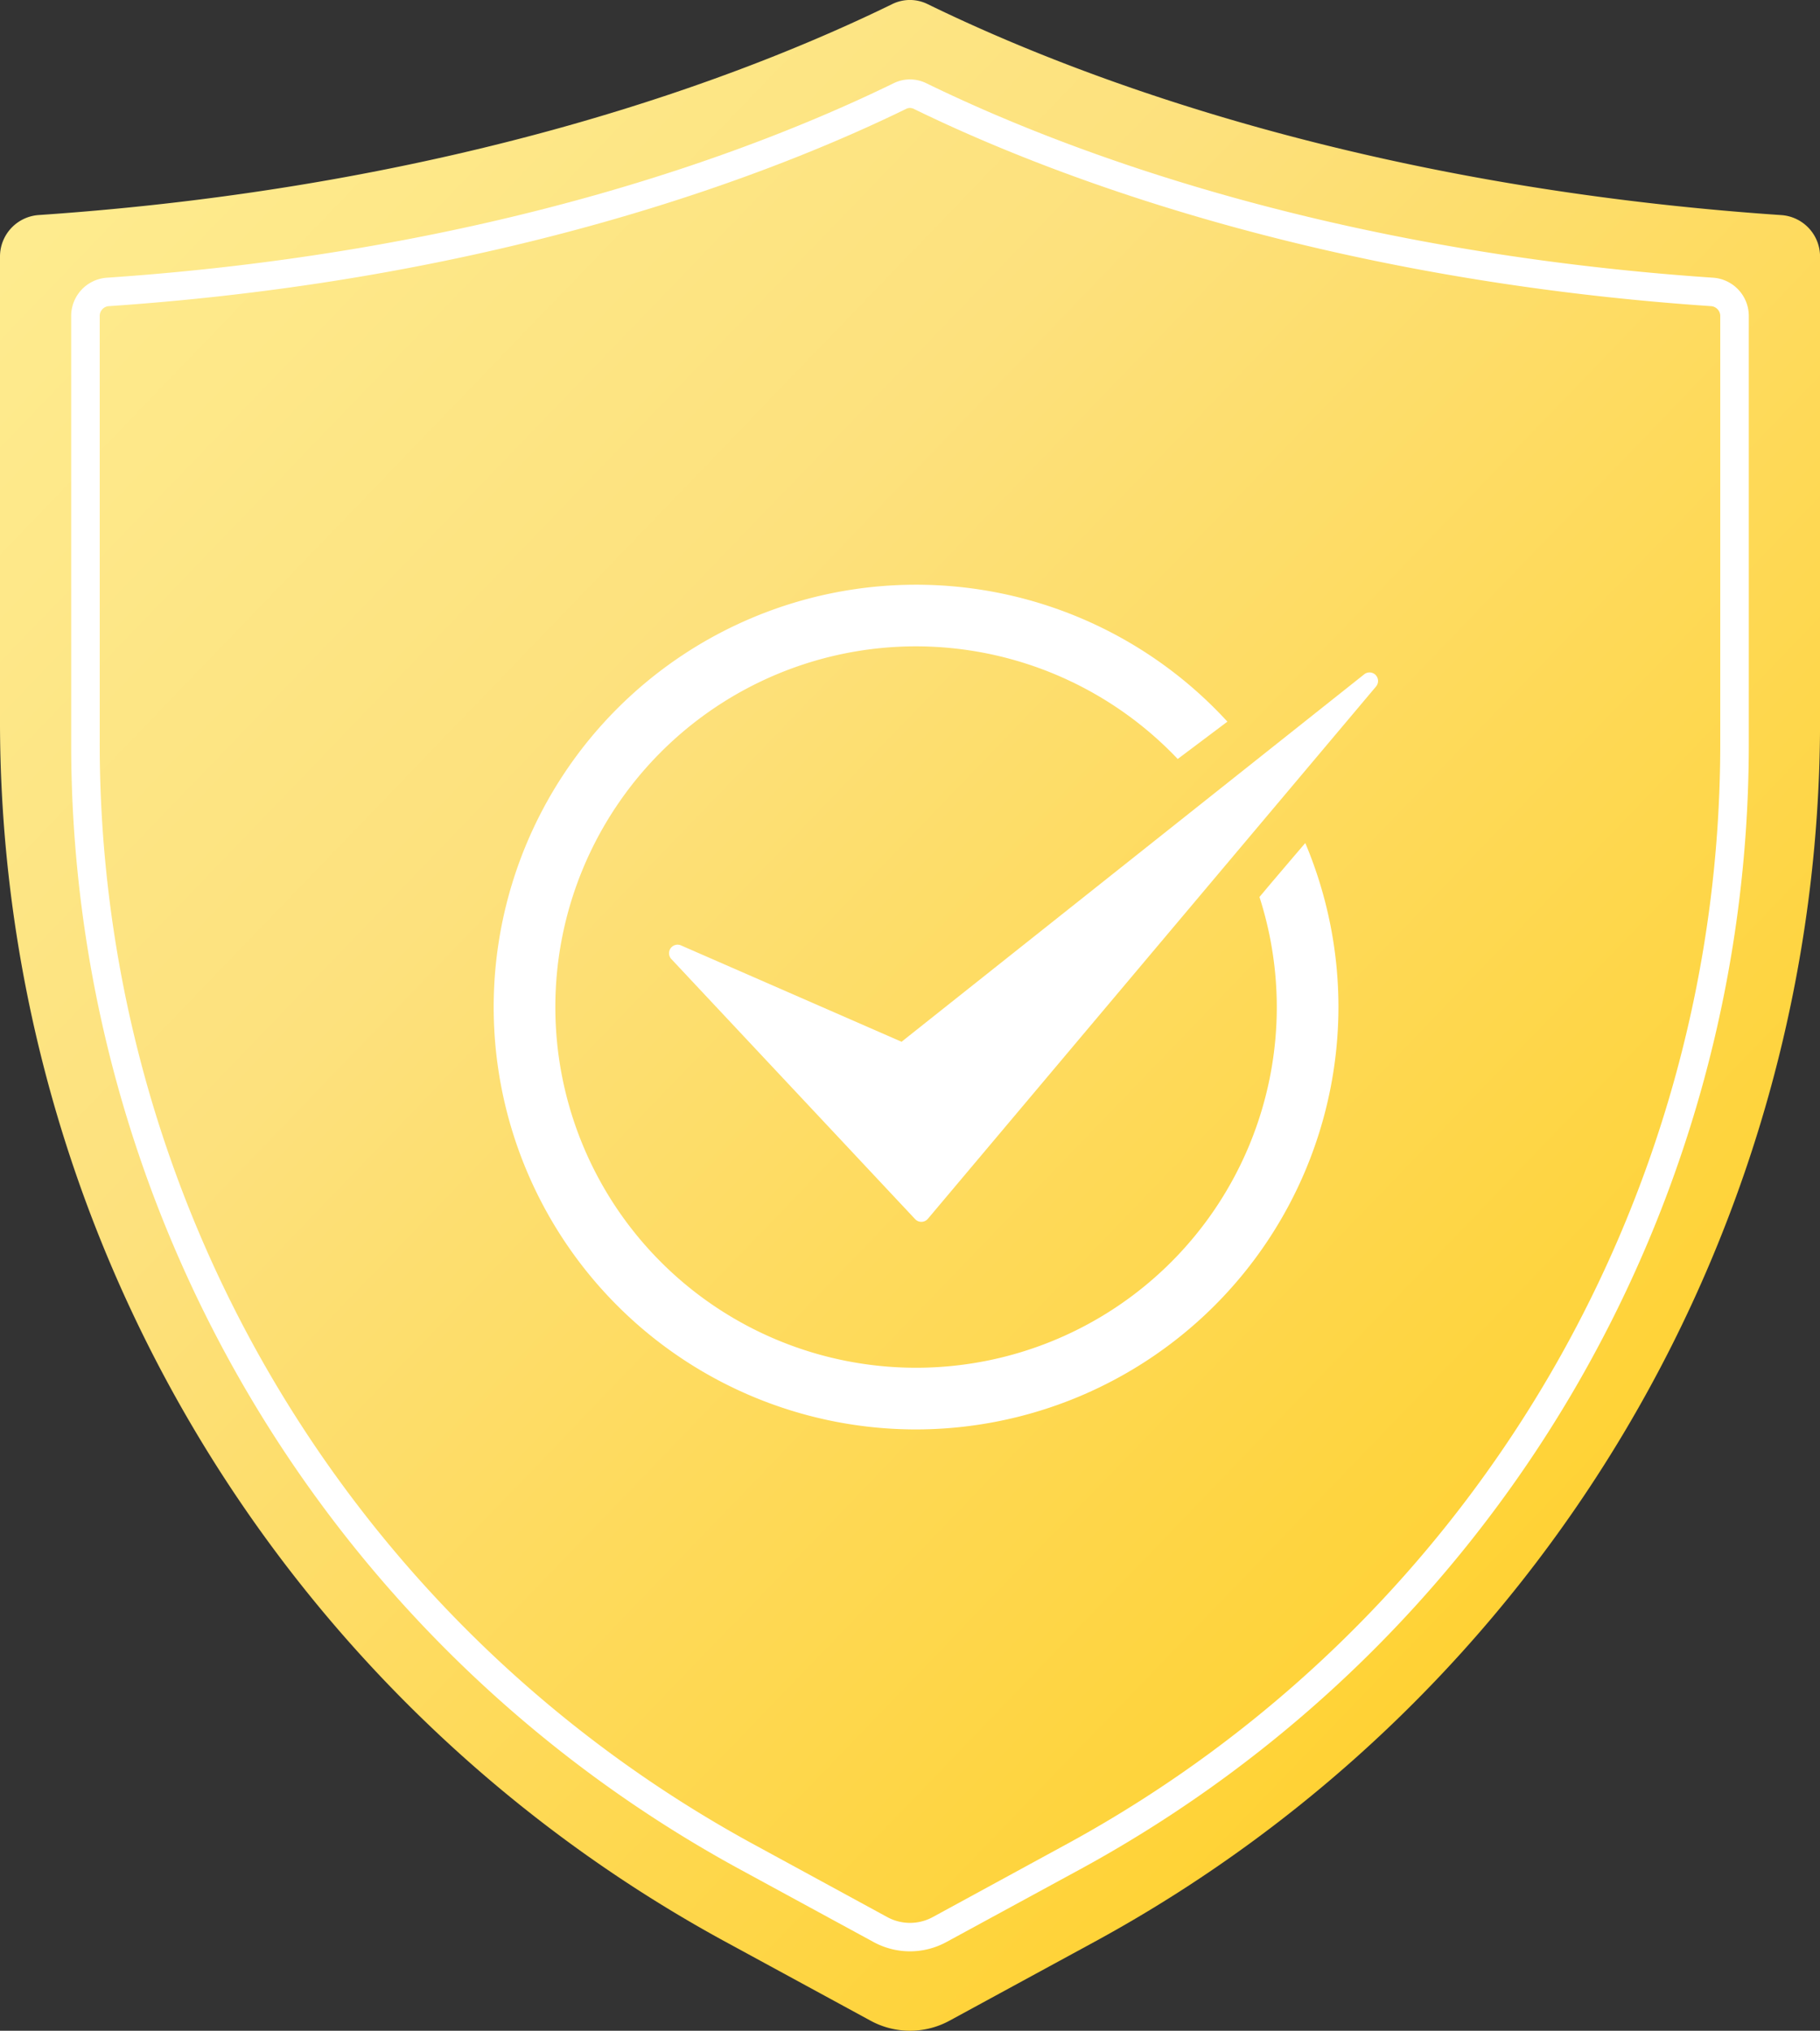 <svg xmlns="http://www.w3.org/2000/svg" xmlns:xlink="http://www.w3.org/1999/xlink" width="73.385" height="81.888" viewBox="0 0 73.385 81.888"><rect x="0" y="0" width="73.385" height="81.888" fill="#333333" stroke="none"/><defs><linearGradient id="a" y1="0.049" x2="0.831" y2="0.954" gradientUnits="objectBoundingBox"><stop offset="0" stop-color="#feed91"/><stop offset="0.372" stop-color="#fde17d"/><stop offset="1" stop-color="#ffcf26"/></linearGradient><clipPath id="b"><path d="M92.837,100.2c-9.64,3.841-11.887,25.4,2.645,34.137s26.527-9.024,27-15.51-1.759-9.751-1.759-9.751-2.157,2.507-3.135,3.691c-3.117-.254-3.708-5.464-3.708-5.464l3.841-2.887c-2.51-5.26-6.916-7.165-11.988-7.165a36.231,36.231,0,0,0-12.9,2.948" transform="translate(-85.095 -97.25)" fill="none"/></clipPath></defs><path d="M36.692,0a1.627,1.627,0,0,0-.727.172c-5.875,2.87-17.486,7.351-34.4,8.5A1.677,1.677,0,0,0,0,10.332V28.89A56.062,56.062,0,0,0,29.139,78.24L35.1,81.482a3.329,3.329,0,0,0,3.188,0l5.959-3.242a56.062,56.062,0,0,0,29.14-49.35V10.332a1.677,1.677,0,0,0-1.57-1.658c-16.907-1.15-28.52-5.63-34.4-8.5A1.627,1.627,0,0,0,36.692,0Z" transform="translate(0 -0.001)" fill="url(#a)"/><g transform="translate(17.818 21.217)" clip-path="url(#b)"><path d="M110.244,140.5a17.031,17.031,0,1,1,17.031-17.032A17.051,17.051,0,0,1,110.244,140.5m0-31.577a14.545,14.545,0,1,0,14.545,14.545,14.562,14.562,0,0,0-14.545-14.545" transform="translate(-91.125 -104.077)" fill="#fff"/></g><path d="M149.195,120.285a.345.345,0,0,0-.461-.03l-18.656,14.818-8.892-3.885a.344.344,0,0,0-.389.551l9.828,10.486a.345.345,0,0,0,.251.109h.009a.345.345,0,0,0,.254-.122l18.071-21.465a.344.344,0,0,0-.016-.462" transform="translate(-93.726 -93.065)" fill="#fff"/><path d="M33.822,1.151a.358.358,0,0,1,.165.042c5.119,2.5,16.1,6.86,32.129,7.949a.4.4,0,0,1,.377.381V26.629A50.528,50.528,0,0,1,40.234,71.108L34.742,74.1a1.917,1.917,0,0,1-1.839,0L27.41,71.108A50.528,50.528,0,0,1,1.151,26.629V9.523a.394.394,0,0,1,.374-.381c16.03-1.09,27.012-5.449,32.137-7.952a.351.351,0,0,1,.16-.04m0-1.151a1.5,1.5,0,0,0-.67.159C27.736,2.8,17.034,6.935,1.447,7.995A1.546,1.546,0,0,0,0,9.523V26.629a51.676,51.676,0,0,0,26.86,45.49l5.493,2.988a3.067,3.067,0,0,0,2.938,0l5.493-2.988a51.676,51.676,0,0,0,26.86-45.49V9.523A1.546,1.546,0,0,0,66.2,7.995C50.613,6.935,39.908,2.8,34.492.159A1.5,1.5,0,0,0,33.822,0" transform="translate(2.87 3.203)" fill="#fff"/></svg>